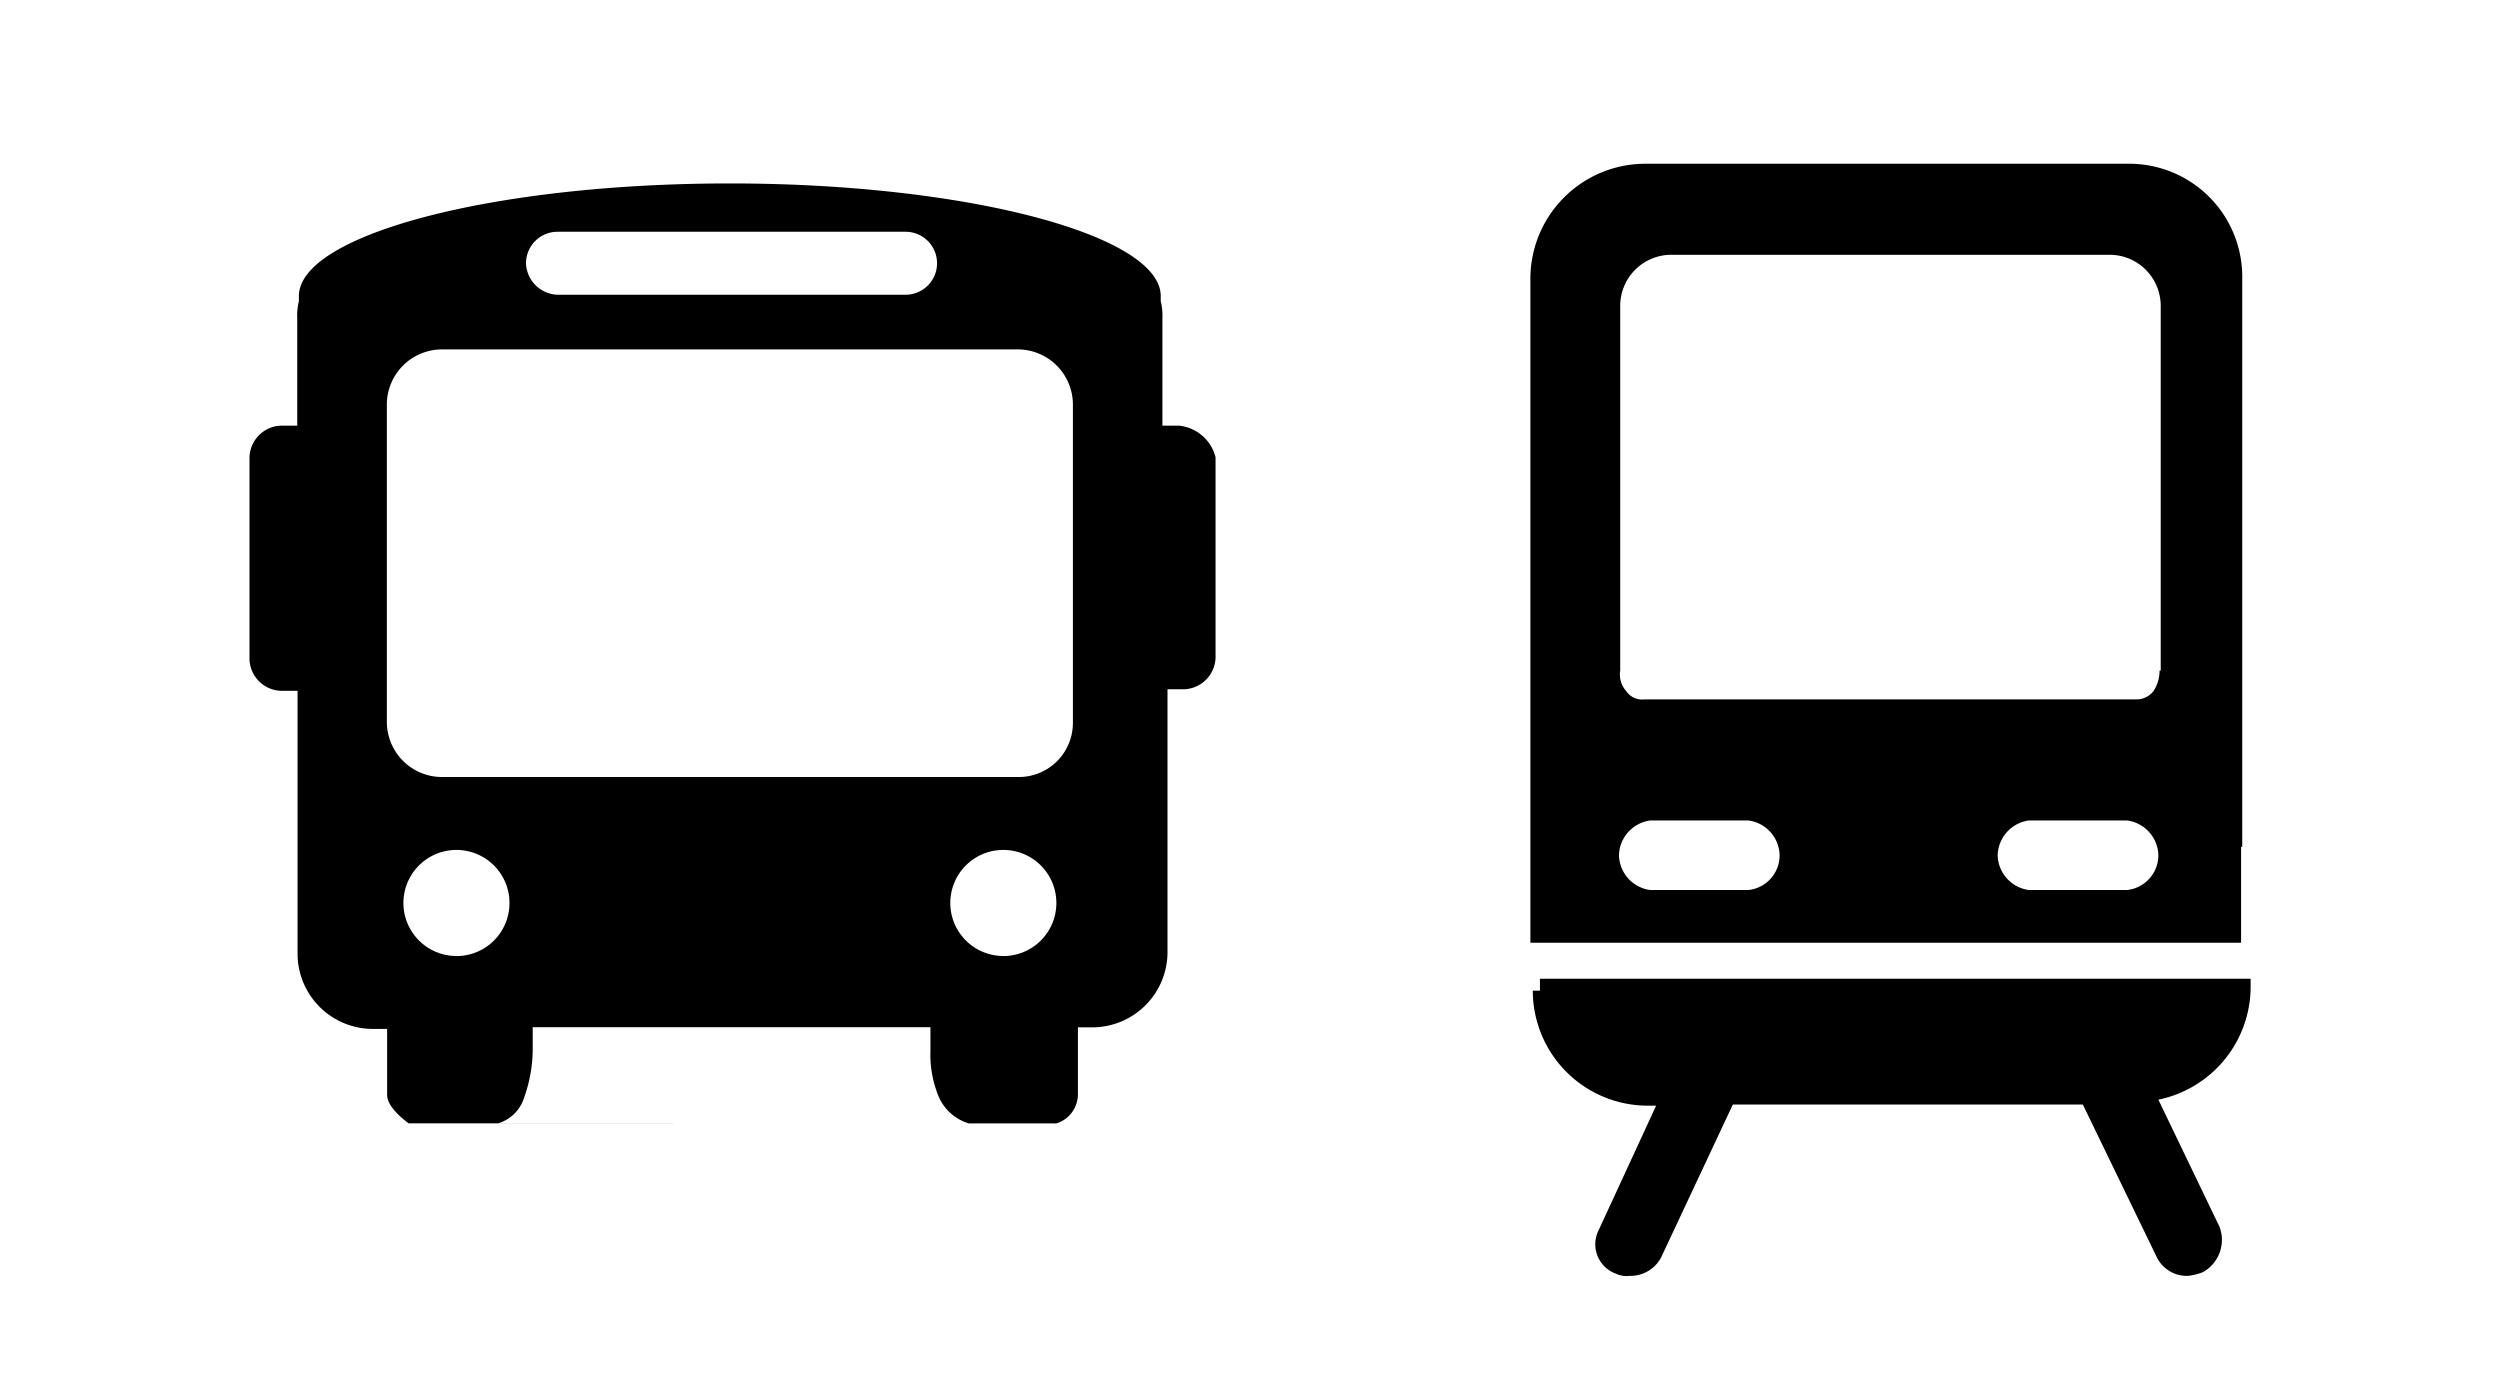 <svg xmlns="http://www.w3.org/2000/svg" xmlns:xlink="http://www.w3.org/1999/xlink" width="150" height="84" viewBox="0 0 150 84" fill="currentColor">
  <defs>
    <clipPath id="clip-path">
      <rect id="Rectangle_7531" data-name="Rectangle 7531" width="150" height="84" transform="translate(-0.111 -0.012)"/>
    </clipPath>
  </defs>
  <g id="Groupe_5427" data-name="Groupe 5427" transform="translate(-128.597 -292.375)">
    <g id="transports_en_commun_icon" transform="translate(128.708 292.387)" clip-path="url(#clip-path)">
      <rect id="Rectangle_7530" data-name="Rectangle 7530" width="85" height="84" transform="translate(-0.111 -0.012)" fill="none"/>
      <path id="Tracé_1962" data-name="Tracé 1962" d="M437.8,900.125a1.834,1.834,0,0,0,1.293-1.791V894.36h.9a4.518,4.518,0,0,0,4.475-4.475v-15.81h.994a1.957,1.957,0,0,0,1.889-1.889V860.147a2.531,2.531,0,0,0-2.189-1.889h-1v-6.465a3.408,3.408,0,0,0-.1-1v-.306c0-3.668-11.635-6.762-25.855-6.762s-25.855,3.081-25.855,6.762v.306a3.385,3.385,0,0,0-.1,1v6.465h-.975a1.957,1.957,0,0,0-1.889,1.889V872.28a1.957,1.957,0,0,0,1.889,1.889h.994v15.81a4.521,4.521,0,0,0,4.475,4.475h.9v3.974c0,.795,1.293,1.69,1.293,1.69Zm-29.93-53.5h20.882a1.889,1.889,0,1,1,0,3.778H407.867a1.957,1.957,0,0,1-1.889-1.889,1.889,1.889,0,0,1,1.889-1.889Zm-10.241,29.432v-19.09a3.311,3.311,0,0,1,3.28-3.283h34.6a3.311,3.311,0,0,1,3.283,3.283v19.09a3.246,3.246,0,0,1-3.283,3.283h-34.6a3.311,3.311,0,0,1-3.28-3.283Zm4.176,14.022a3.182,3.182,0,1,1,3.182-3.182A3.182,3.182,0,0,1,401.8,890.084Zm2.482,10.045a2.333,2.333,0,0,0,1.593-1.593,8.632,8.632,0,0,0,.5-2.785v-1.394h23.865v1.394a6.6,6.6,0,0,0,.5,2.785,2.876,2.876,0,0,0,1.8,1.593Zm30.33-10.045A3.182,3.182,0,1,1,437.8,886.9a3.182,3.182,0,0,1-3.182,3.182Z" transform="translate(-374.529 -832.731)"/>
      <g id="Groupe_5423" data-name="Groupe 5423" transform="translate(538.583 174.165)">
        <path id="Tracé_1289" data-name="Tracé 1289" d="M-404.16-123.366v-34.086a6.78,6.78,0,0,0-6.76-6.9h-29.051a6.9,6.9,0,0,0-6.9,6.9v39.838h42.642v-5.752Zm-29.626,2.589h-5.9a2.154,2.154,0,0,1-1.869-2.084,2.161,2.161,0,0,1,1.869-2.087h5.9a2.154,2.154,0,0,1,1.869,2.087A2.093,2.093,0,0,1-433.786-120.777Zm22.721,0h-5.9a2.154,2.154,0,0,1-1.869-2.084,2.164,2.164,0,0,1,1.869-2.087h5.9a2.157,2.157,0,0,1,1.872,2.087A2.1,2.1,0,0,1-411.065-120.777Zm1.943-13.16a2.234,2.234,0,0,1-.36,1.223,1.294,1.294,0,0,1-1.079.5h-29.481a1.135,1.135,0,0,1-1.079-.5,1.477,1.477,0,0,1-.36-1.223V-155.8a3.067,3.067,0,0,1,3.093-3.09h26.247a3.067,3.067,0,0,1,3.09,3.09v21.86Z" transform="translate(0 0)"/>
        <path id="Tracé_1290" data-name="Tracé 1290" d="M-446.6-146.369h-.218a6.9,6.9,0,0,0,6.9,6.9h.5l-3.452,7.479a1.873,1.873,0,0,0,1.005,2.589,1.559,1.559,0,0,0,.864.144,2.084,2.084,0,0,0,1.869-1.079l4.316-9.2h21l4.458,9.2a2.009,2.009,0,0,0,1.869,1.079,3.815,3.815,0,0,0,.864-.215,2.215,2.215,0,0,0,1.008-2.733l-3.667-7.624a6.928,6.928,0,0,0,5.536-6.757v-.5H-446.39v.719Z" transform="translate(0.092 31.632)"/>
      </g>
    </g>
  </g>
</svg>
